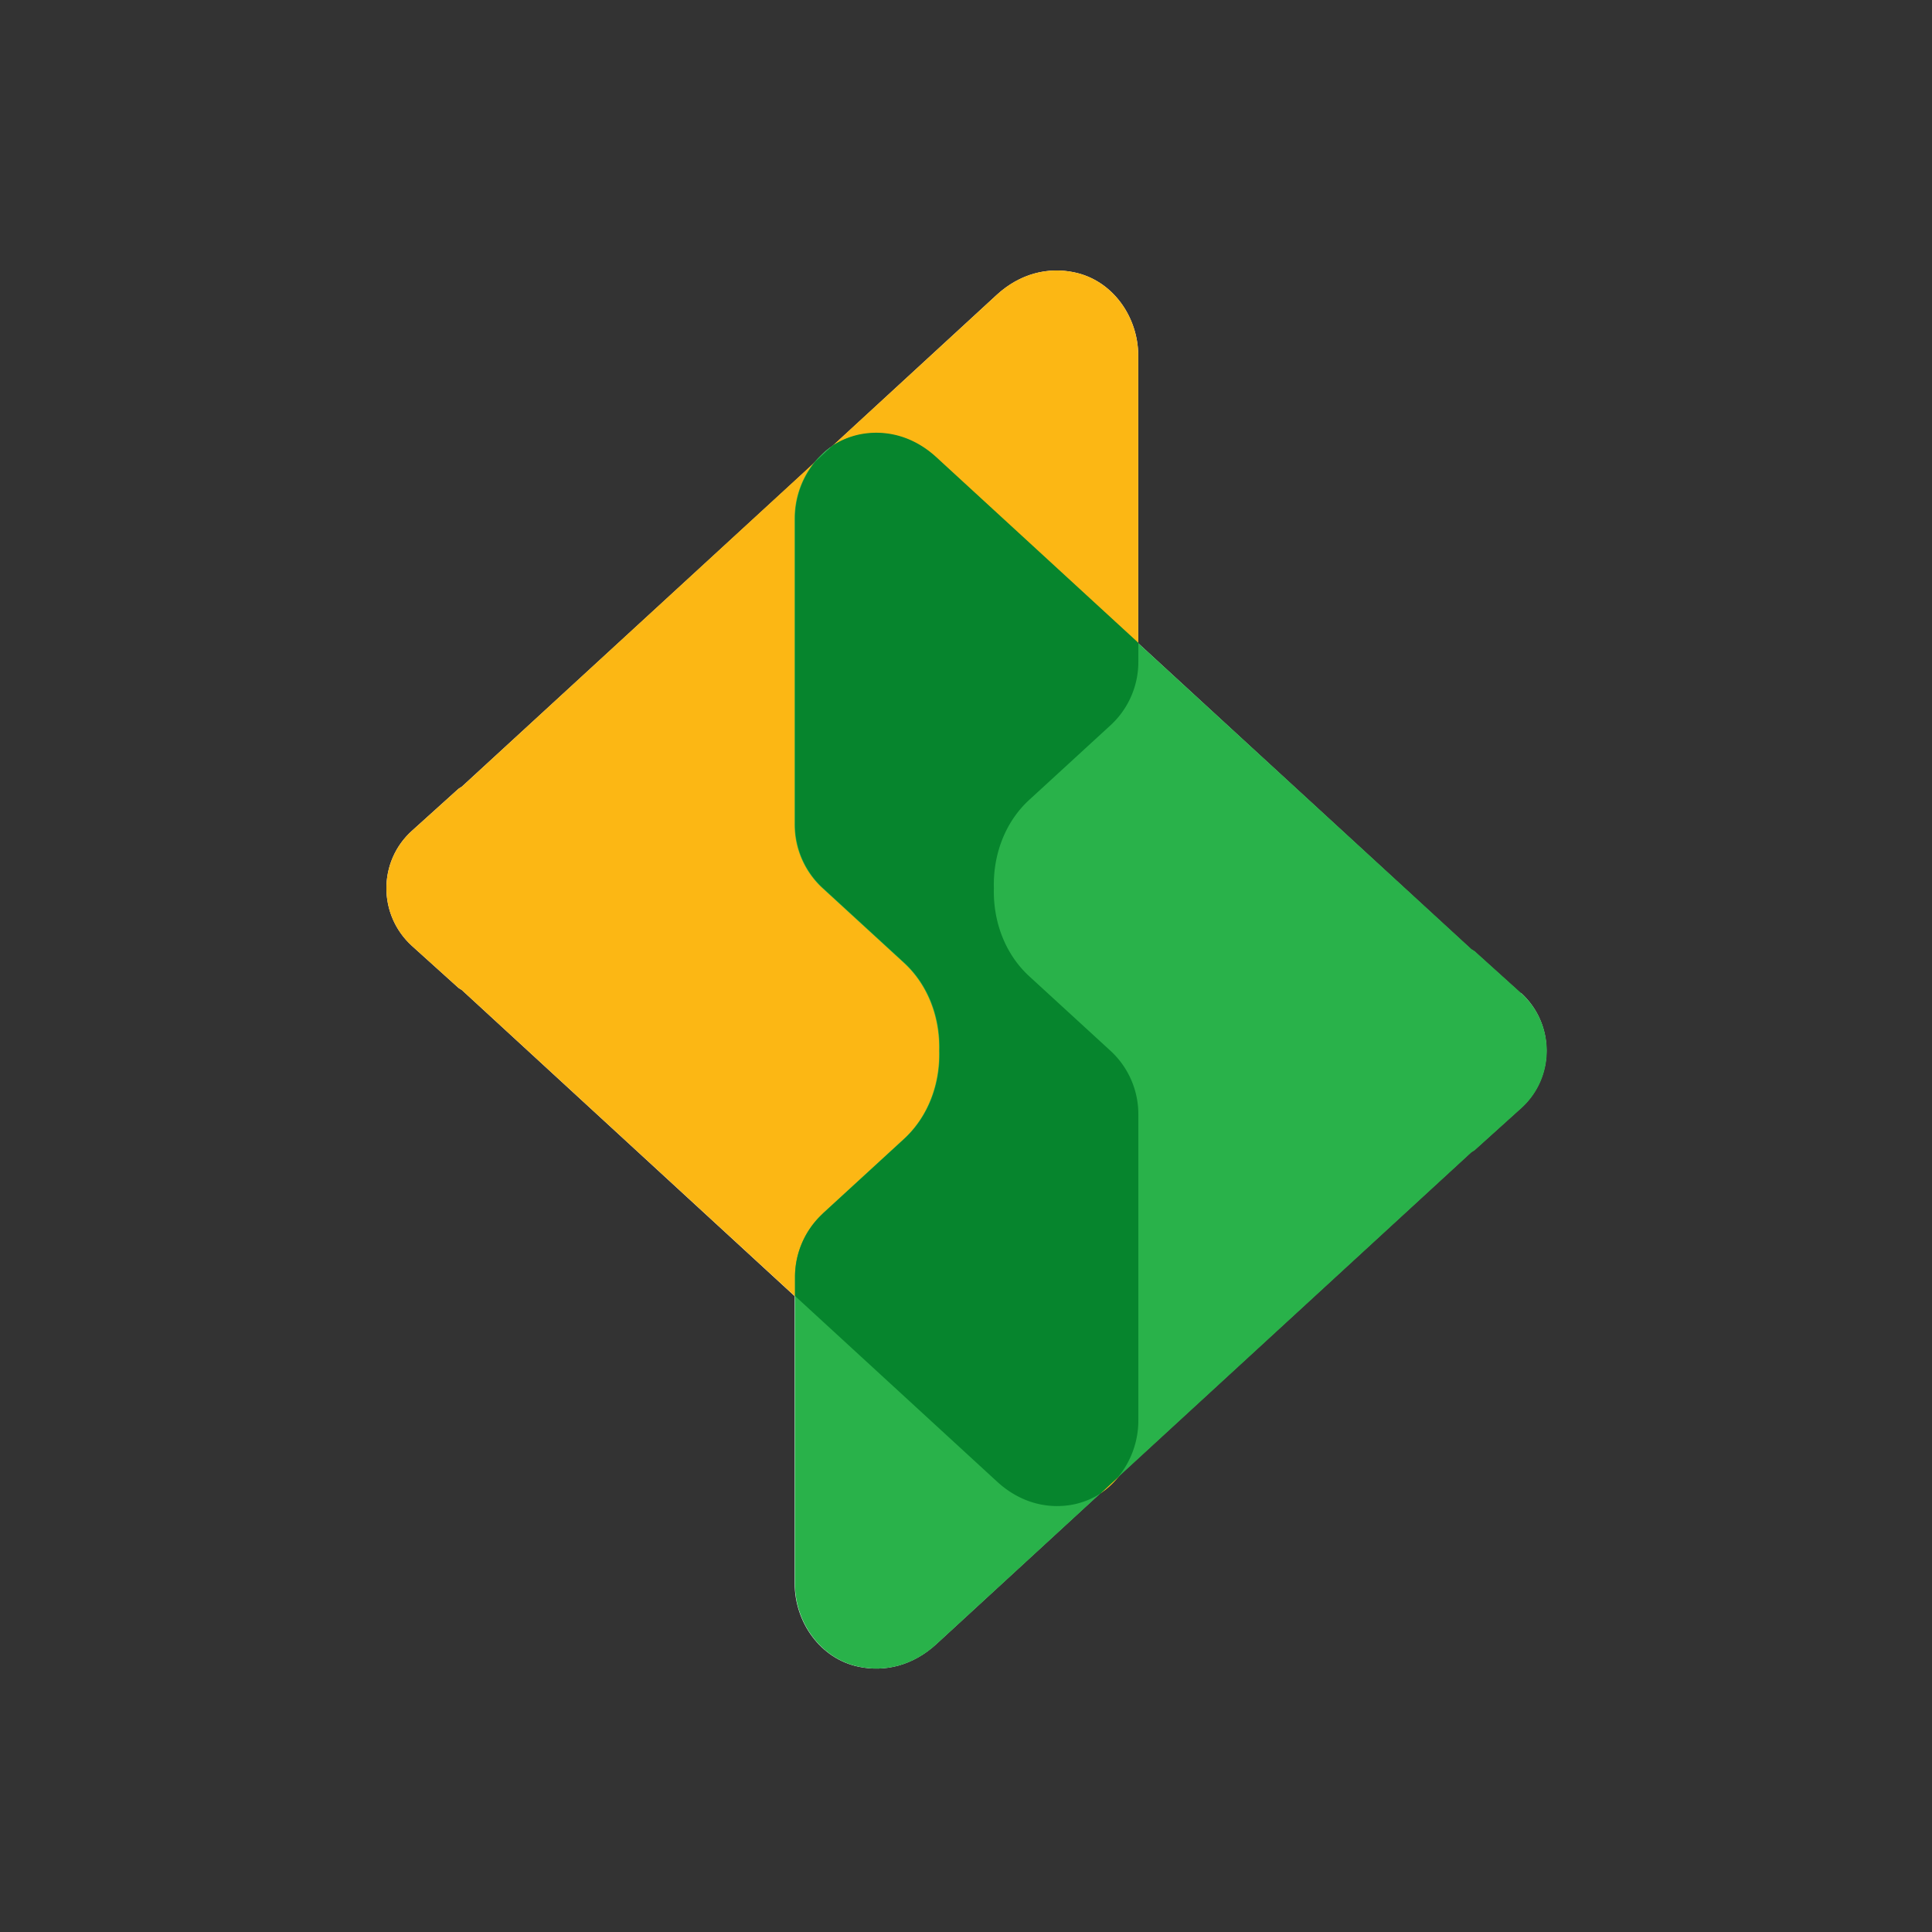 <svg xmlns="http://www.w3.org/2000/svg" width="100" height="100" viewBox="0 0 100 100" fill="none"><rect x="0" y="0" width="100" height="100" fill="#333333" stroke="none"/><g clip-path="url(#clip0_12987_2975)"><path d="M78.726 51.424l-2.403-2.168s-.11-.078-.173-.11L58.915 33.294V18.416c0-2.027-1.335-3.912-3.315-4.32-1.335-.283-2.796.047-4.022 1.178l-8.483 7.808c-.346.22-.645.519-.896.833l-18.303 16.81s-.11.063-.173.11l-2.403 2.168c-1.76 1.587-1.76 4.352 0 5.955l2.403 2.168s.11.078.173.11l17.235 15.852V81.95c0 2.027 1.335 3.912 3.315 4.32 1.335.283 2.796-.047 4.022-1.178l8.483-7.808c.346-.22.645-.519.896-.833L76.15 59.625s.11-.063.173-.11l2.403-2.168c1.76-1.587 1.76-4.352 0-5.954v.031z" fill="#fff"/><path d="M57.47 37.552a4.46 4.46 0 001.445-3.3V18.416c0-2.027-1.335-3.912-3.315-4.32-1.335-.283-2.796.047-4.022 1.178L23.896 40.725s-.11.063-.173.11l-2.403 2.168c-1.76 1.587-1.76 4.352 0 5.955l2.403 2.168s.11.078.173.11l27.682 25.45c1.226 1.132 2.687 1.462 4.022 1.18 1.98-.41 3.315-2.295 3.315-4.321V57.708a4.46 4.46 0 00-1.445-3.299l-4.195-3.849c-1.288-1.178-1.885-2.89-1.838-4.572-.047-1.68.55-3.393 1.838-4.572l4.195-3.849v-.015z" fill="#FCB714"/><path d="M42.59 62.815a4.46 4.46 0 00-1.445 3.3V81.95c0 2.027 1.335 3.912 3.315 4.32 1.335.283 2.796-.047 4.021-1.178l27.683-25.451s.11-.063.172-.11l2.404-2.168c1.76-1.587 1.76-4.352 0-5.955l-2.403-2.168s-.11-.078-.173-.11L48.466 23.696c-1.226-1.131-2.687-1.461-4.022-1.178-1.98.408-3.315 2.293-3.315 4.32v15.836a4.46 4.46 0 001.445 3.3l4.195 3.849c1.288 1.178 1.885 2.89 1.838 4.572.047 1.68-.55 3.393-1.838 4.571l-4.195 3.85h.016z" fill="#29B24A"/><path d="M57.476 37.545a4.46 4.46 0 001.445-3.3v-.973l-10.447-9.6c-1.226-1.13-2.687-1.46-4.022-1.178-.487.11-.943.299-1.352.566l-.895.832a4.631 4.631 0 00-1.053 2.938v15.837a4.46 4.46 0 001.446 3.299l4.194 3.849c1.289 1.178 1.886 2.89 1.839 4.572.047 1.68-.55 3.393-1.839 4.572l-4.194 3.849a4.46 4.46 0 00-1.446 3.299v.974l10.448 9.6c1.225 1.13 2.686 1.46 4.022 1.177.487-.11.943-.298 1.351-.565l.895-.833a4.632 4.632 0 001.053-2.938V57.686a4.46 4.46 0 00-1.445-3.3l-4.195-3.848c-1.288-1.179-1.885-2.891-1.838-4.572-.047-1.681.55-3.394 1.838-4.572l4.195-3.85z" fill="#06852D"/></g><defs><clipPath id="clip0_12987_2975"><path fill="#fff" d="M0 0h100v100H0z"/></clipPath></defs></svg>